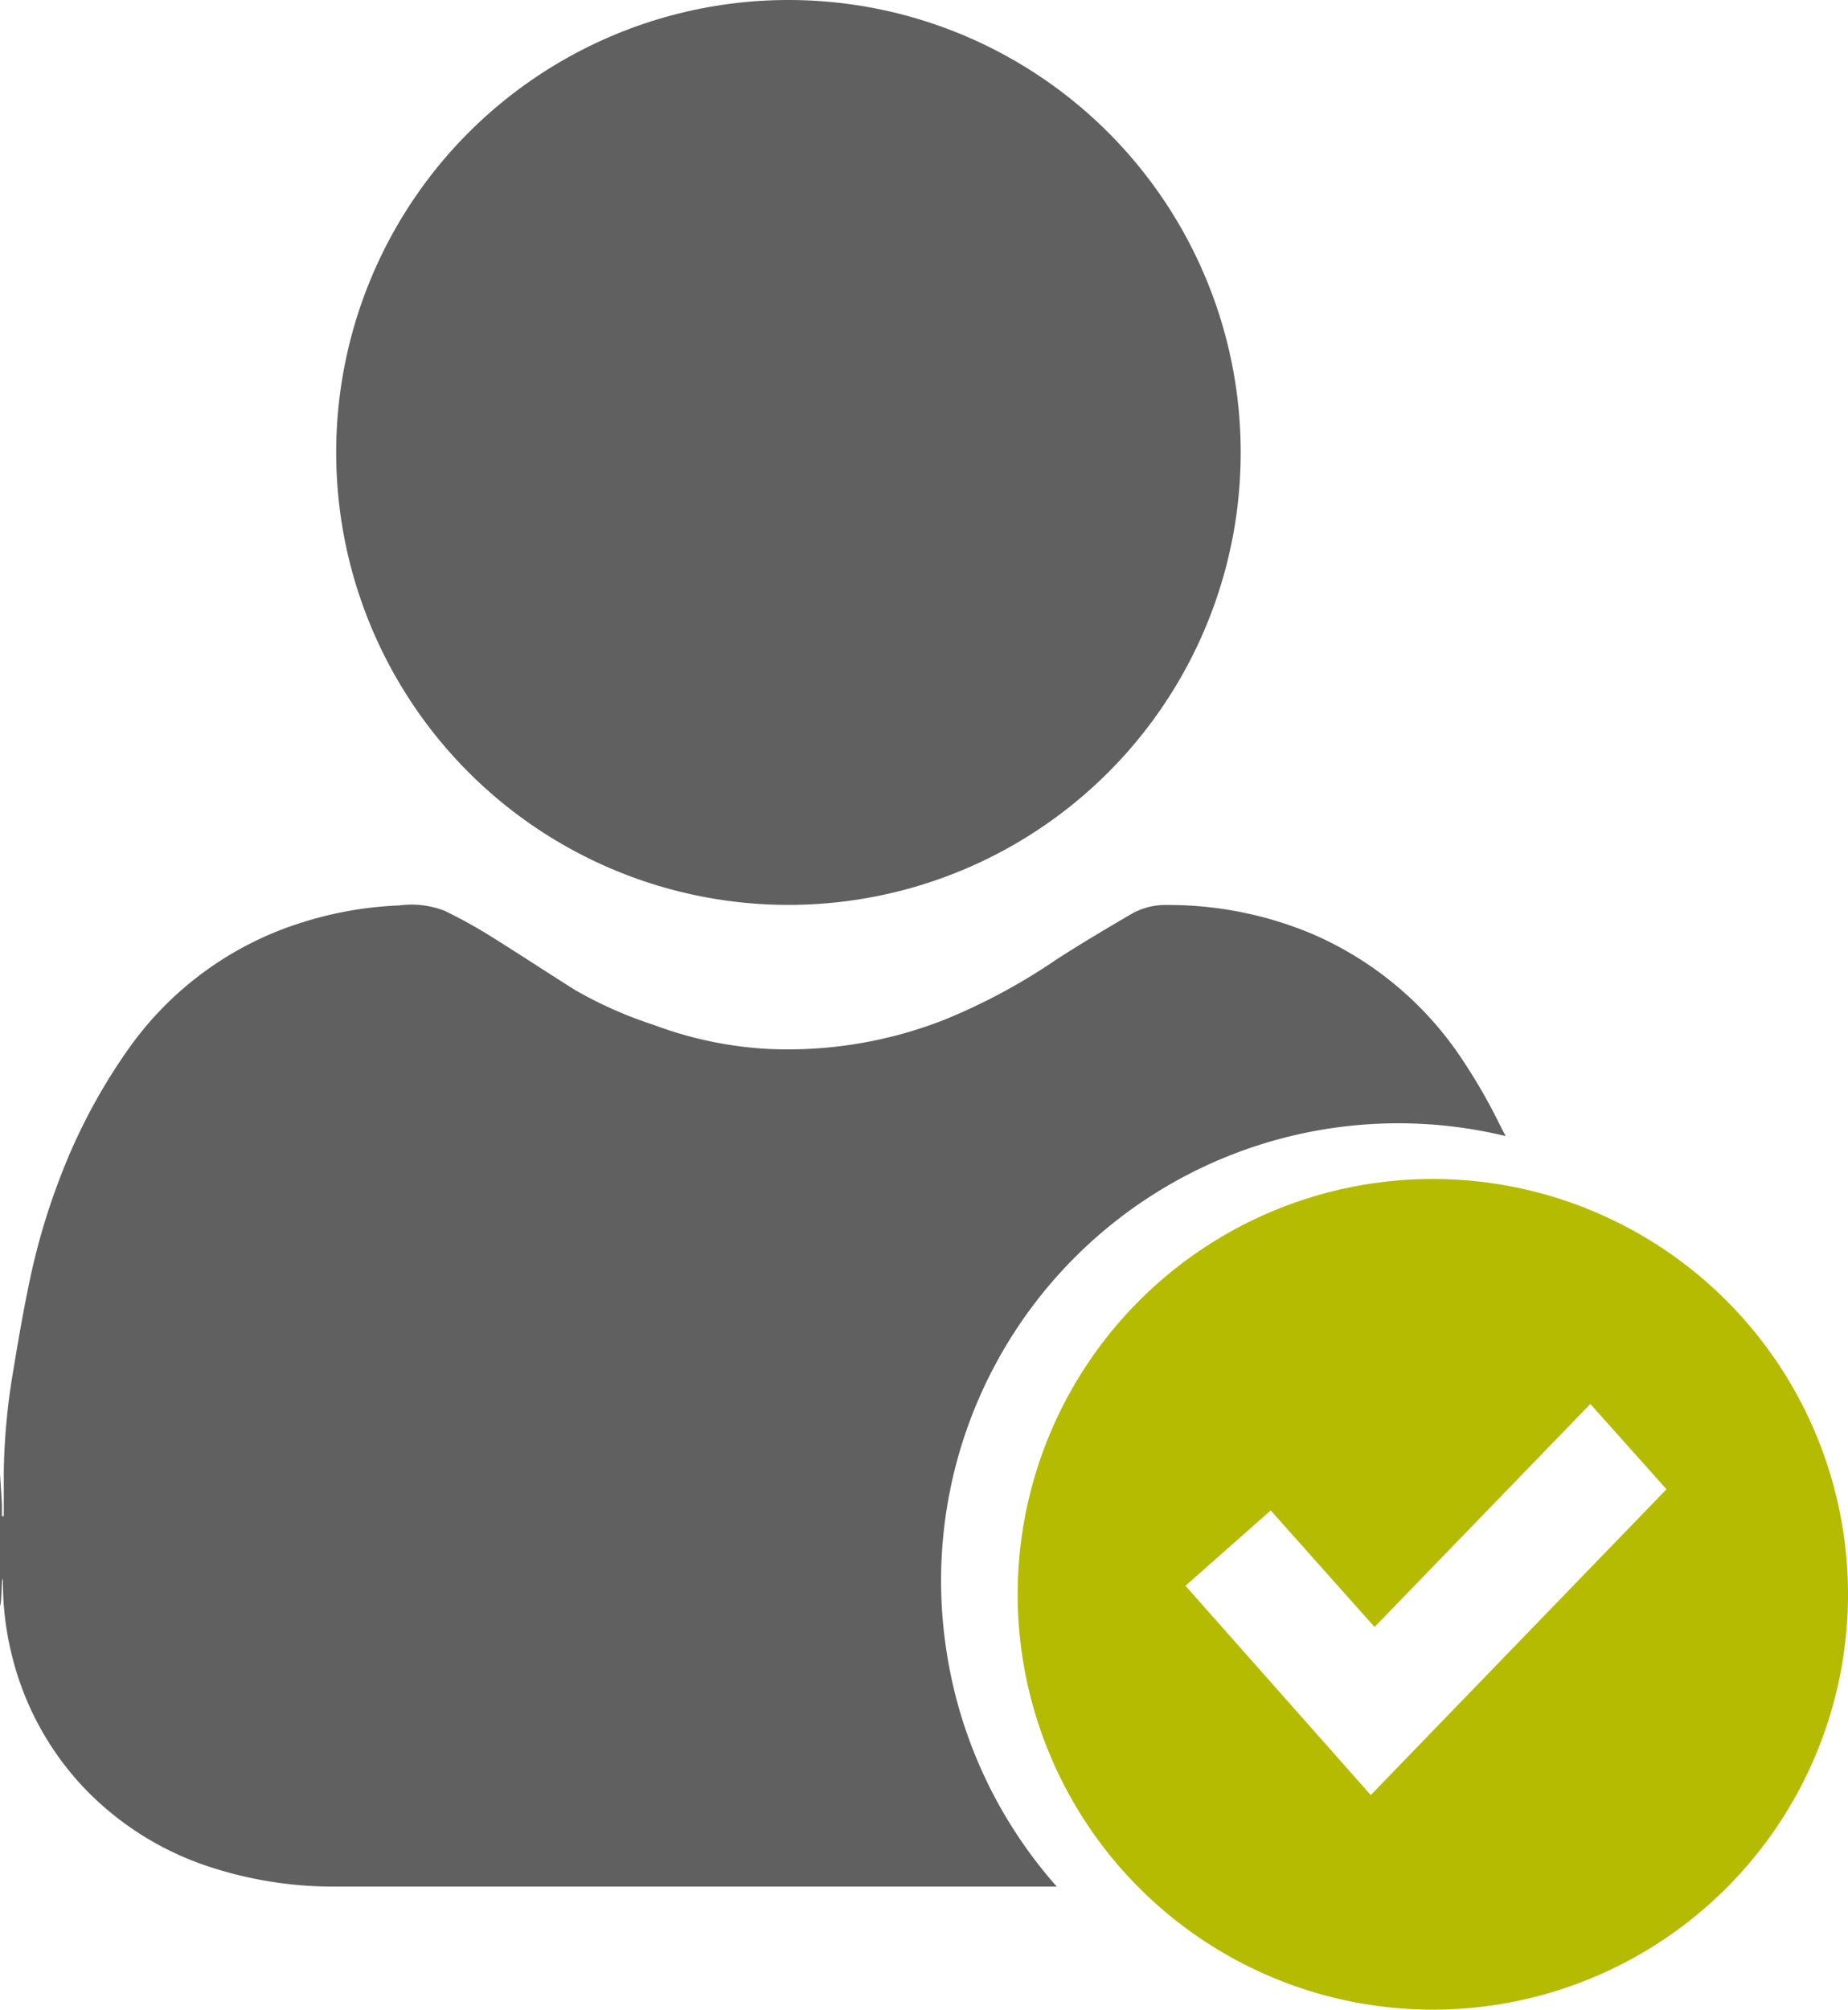 <svg xmlns="http://www.w3.org/2000/svg" width="37.511" height="40.776" viewBox="0 0 37.511 40.776">
  <g id="Personal" transform="translate(18.756 20.388)">
    <g id="Grupo_3024" data-name="Grupo 3024" transform="translate(-18.756 -20.388)">
      <path id="Trazado_28181" data-name="Trazado 28181" d="M187.308,207.154a8.427,8.427,0,1,0,8.427,8.427A8.427,8.427,0,0,0,187.308,207.154Zm-1.26,12.5-3.761-4.246,1.73-1.529,2.108,2.365,4.38-4.525,1.546,1.73Z" transform="translate(-158.224 -183.233)" fill="#b5bb00"/>
      <path id="Trazado_28182" data-name="Trazado 28182" d="M0,170.543c.013.209.028.418.039.628,0,.077,0,.155,0,.232H.077c0-.312,0-.625,0-.937a13.294,13.294,0,0,1,.186-1.981c.108-.655.22-1.309.36-1.958a13.52,13.52,0,0,1,.615-2.044,11.741,11.741,0,0,1,1.36-2.548,6.785,6.785,0,0,1,3.544-2.583,7.486,7.486,0,0,1,1.964-.342,1.853,1.853,0,0,1,.919.109,9.658,9.658,0,0,1,.888.487c.592.367,1.173.751,1.763,1.122a8.458,8.458,0,0,0,1.6.708,7.785,7.785,0,0,0,2.313.485,8.676,8.676,0,0,0,3.586-.594,12.136,12.136,0,0,0,2.267-1.219c.5-.323,1.011-.625,1.523-.925a1.388,1.388,0,0,1,.709-.182,7.52,7.52,0,0,1,2.947.581,6.942,6.942,0,0,1,3.076,2.578,11.418,11.418,0,0,1,.767,1.342c.029.058.06.115.1.188a9.284,9.284,0,0,0-6.152.632A9.279,9.279,0,0,0,19.192,174a9.312,9.312,0,0,0,2.259,4.917H6.824a8.058,8.058,0,0,1-2.643-.425,6.174,6.174,0,0,1-2.457-1.559,5.976,5.976,0,0,1-1.478-2.69,6.067,6.067,0,0,1-.186-1.5.192.192,0,0,0-.014-.078c-.009.158-.017.316-.027.474a.651.651,0,0,1-.02.095Z" transform="translate(0 -140.639)" fill="#606060"/>
      <circle id="Elipse_397" data-name="Elipse 397" cx="9.18" cy="9.18" r="9.18" transform="translate(6.824)" fill="#606060"/>
    </g>
  </g>
</svg>
